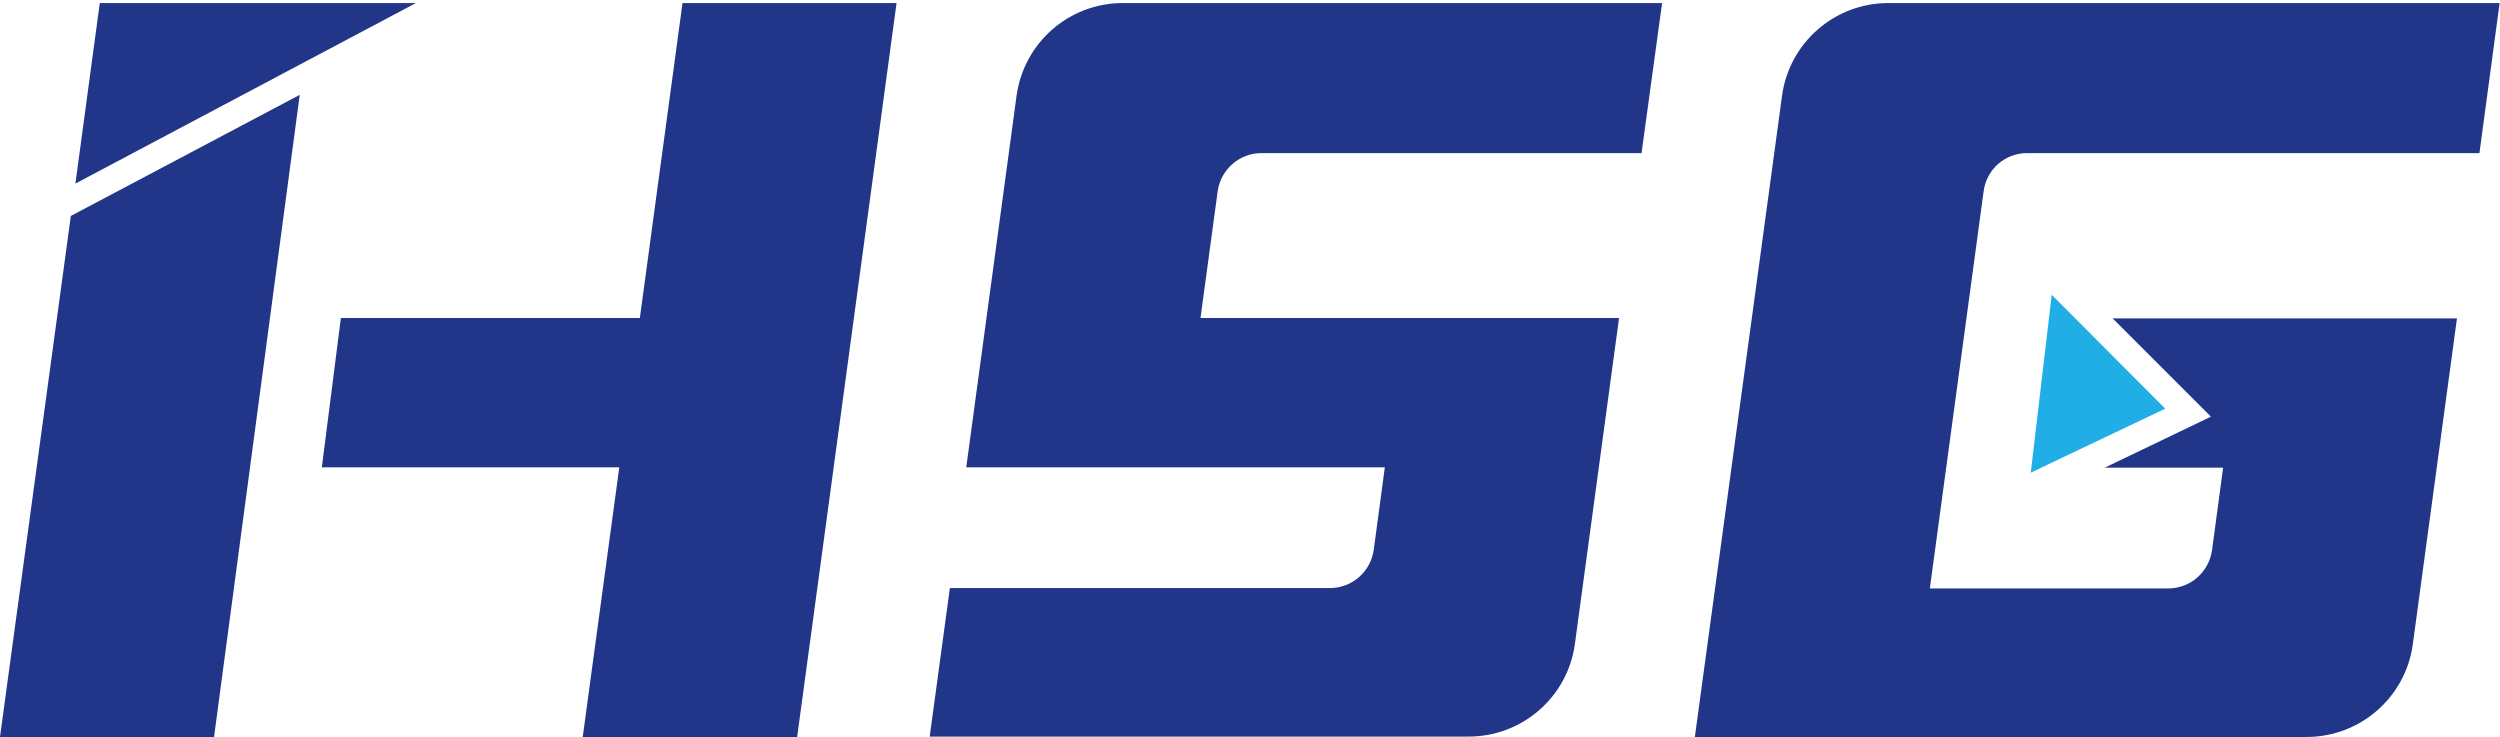 <?xml version="1.0" encoding="UTF-8"?> <!-- Generator: Adobe Illustrator 26.2.1, SVG Export Plug-In . SVG Version: 6.00 Build 0) --> <svg xmlns="http://www.w3.org/2000/svg" xmlns:xlink="http://www.w3.org/1999/xlink" id="Layer_1" x="0px" y="0px" width="656.4px" height="193.5px" viewBox="0 0 656.4 193.5" style="enable-background:new 0 0 656.4 193.5;" xml:space="preserve"> <style type="text/css"> .st0{fill:#21ADE5;} .st1{display:none;} .st2{fill:#223689;} </style> <polygon class="st0" points="568.5,107.3 538.7,77.4 533.2,124.1 "></polygon> <g id="RSmZEo.tif" class="st1"> </g> <polygon class="st2" points="168,83.5 89.5,83.5 84.5,122.7 162.6,122.7 153,193.5 209.3,193.5 235.4,0.8 179.2,0.8 "></polygon> <path class="st2" d="M266.9,25.2l-13.2,97.5h56.2h28.5h25.2l-2.9,21.6c-0.8,5.8-5.7,10.1-11.5,10.1h-10.8h-32.8h-56.2l-5.3,39h18 h38.2H354h29.3h2.3c14.1,0,26-10.4,27.9-24.3l11.6-85.6H369h-41.3h-12.5l4.5-33.2c0.8-5.8,5.7-10.1,11.5-10.1h43.6h56.2l5.4-39.4 H294.8C280.7,0.8,268.8,11.2,266.9,25.2z"></path> <path class="st2" d="M532.2,40.2h15.7h46.9h56.2l5.3-39.4H495.8c-14.1,0-26,10.4-27.9,24.3L445,193.5h27h29.2H574h19.3h12.3 c14.1,0,26-10.4,27.9-24.3l11.6-85.6H589h-34.3l25.8,25.8l-27.9,13.4h31.1l-2.9,21.6c-0.8,5.8-5.7,10.1-11.5,10.1h-62.6l14.1-104.1 C521.5,44.5,526.4,40.2,532.2,40.2z"></path> <polygon class="st2" points="19.8,48.2 109.2,0.8 26.2,0.8 19.8,48.2 19.8,48.2 "></polygon> <polygon class="st2" points="0,193.5 56.2,193.5 78.7,24.9 18.6,56.7 "></polygon> </svg> 